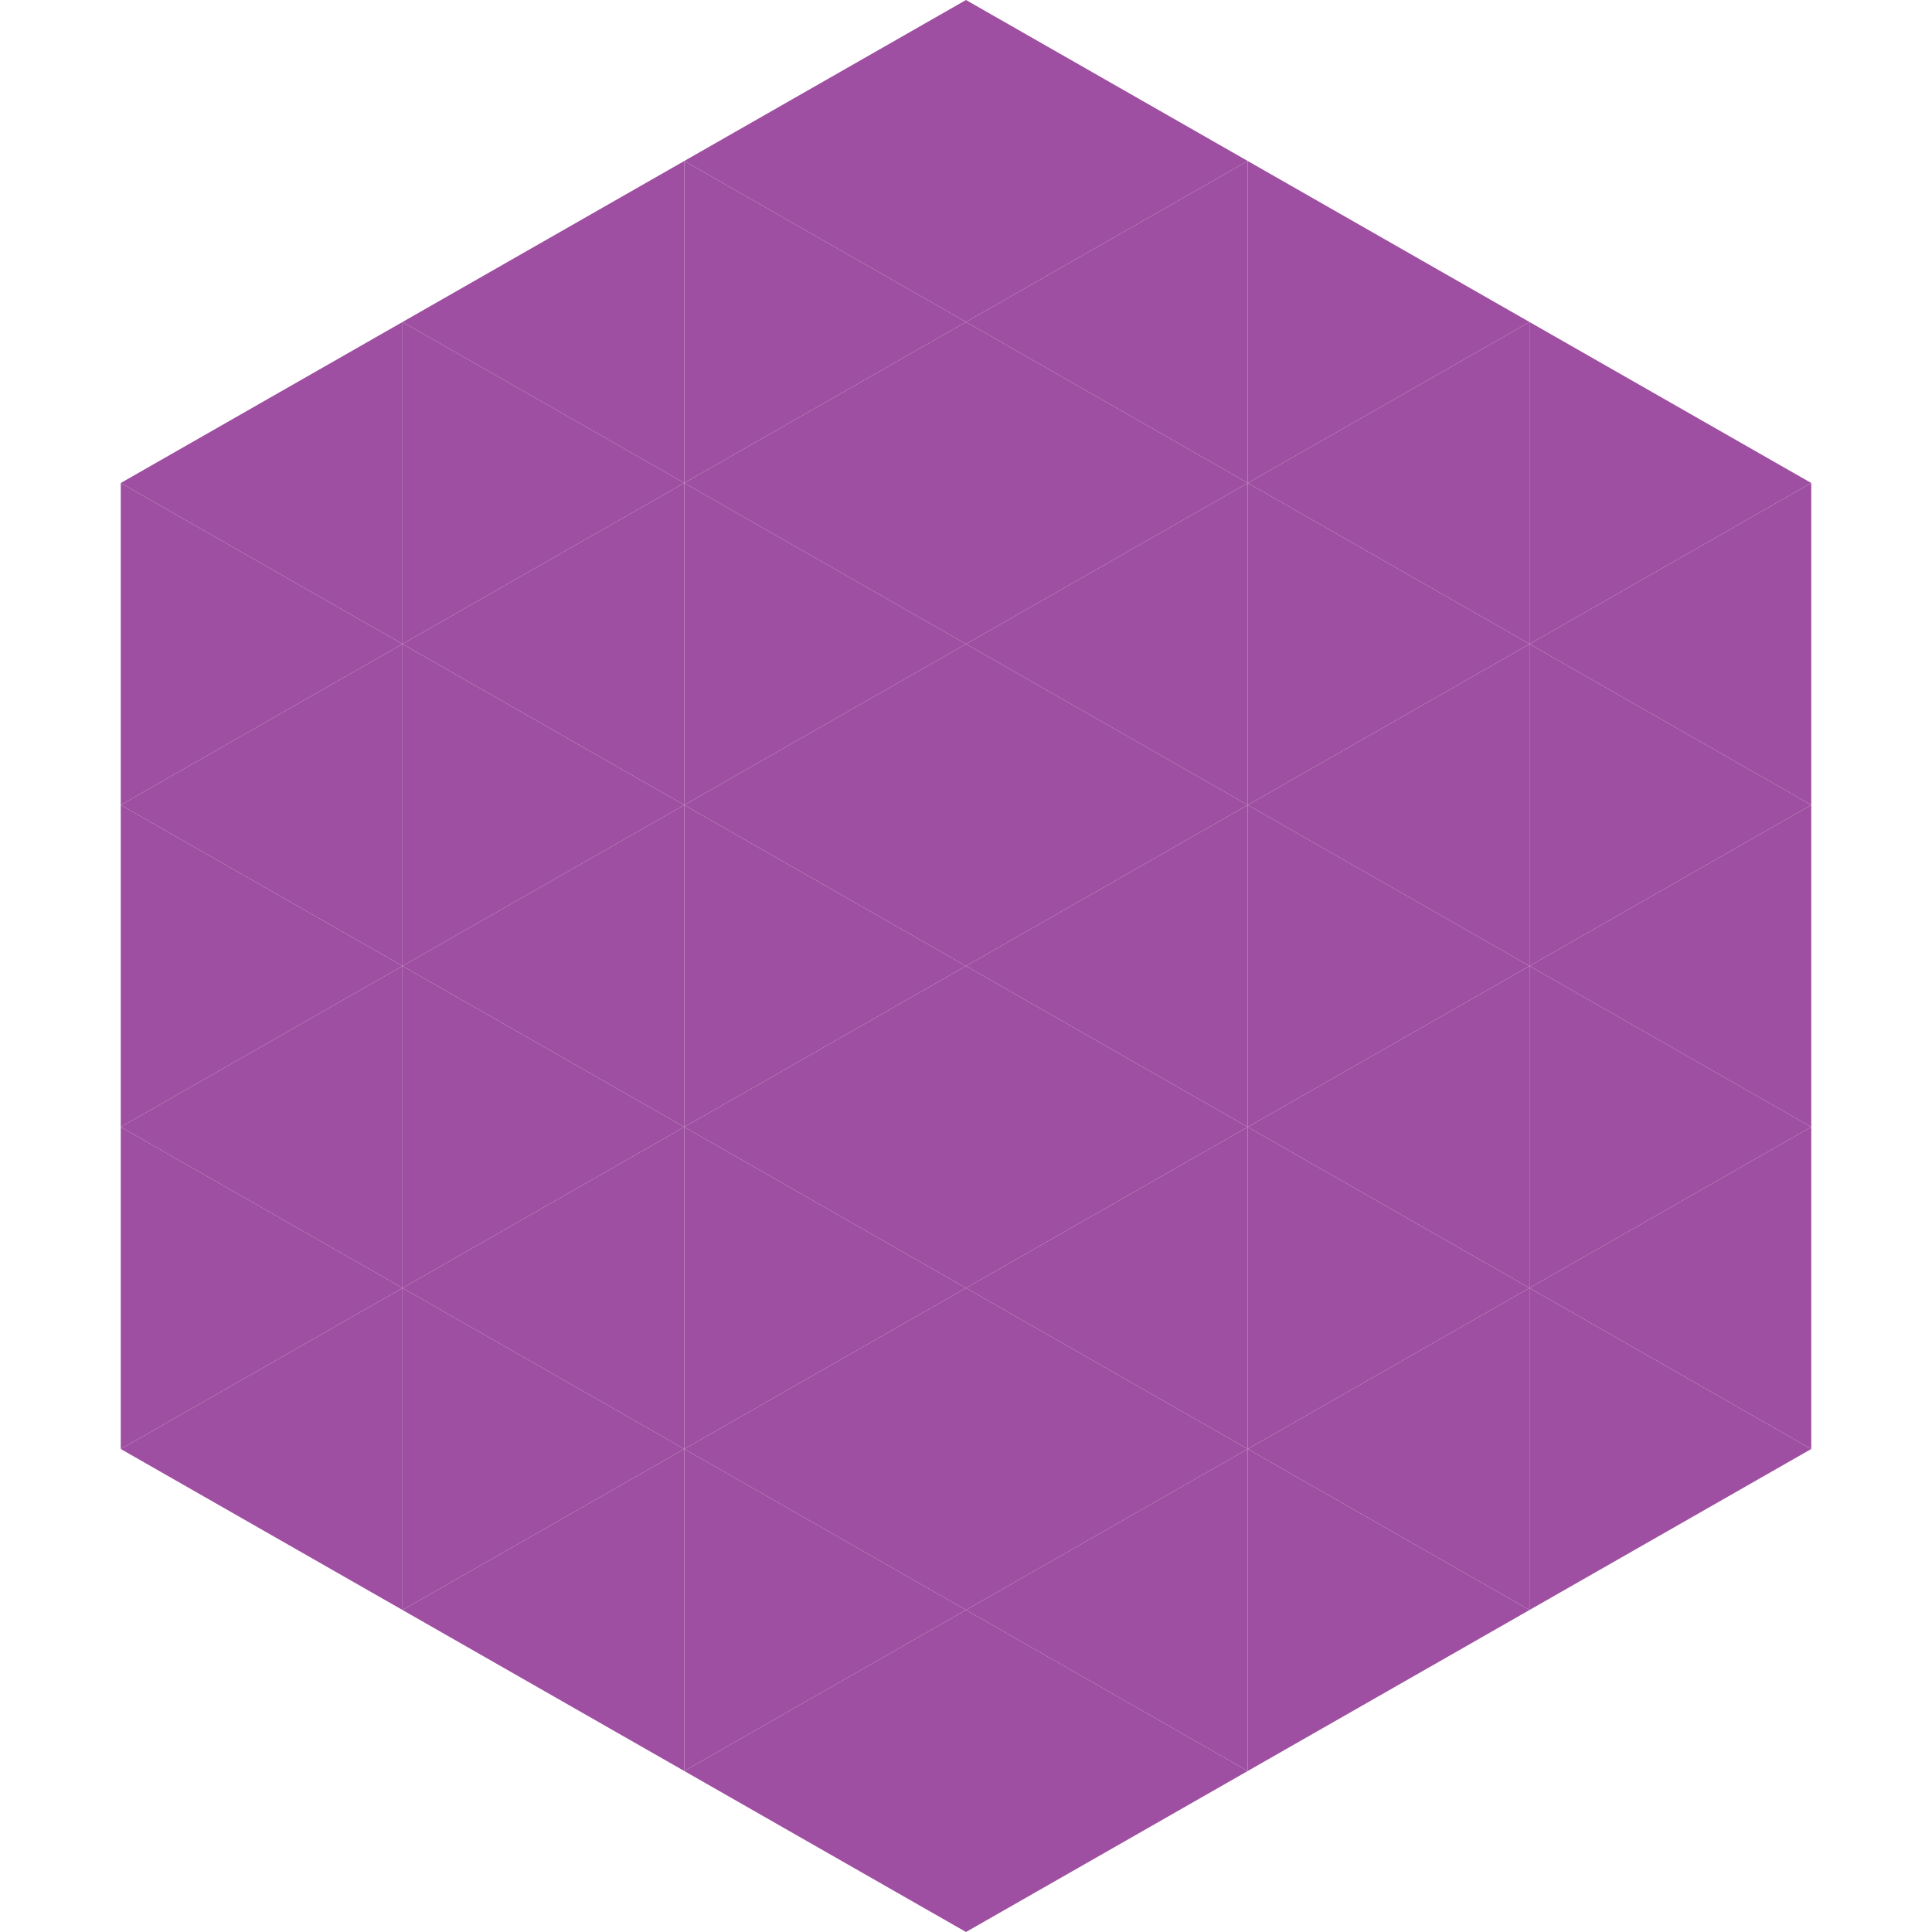 <?xml version="1.0"?>
<!-- Generated by SVGo -->
<svg width="240" height="240"
     xmlns="http://www.w3.org/2000/svg"
     xmlns:xlink="http://www.w3.org/1999/xlink">
<polygon points="50,40 15,60 50,80" style="fill:rgb(159,79,161)" />
<polygon points="190,40 225,60 190,80" style="fill:rgb(159,79,161)" />
<polygon points="15,60 50,80 15,100" style="fill:rgb(159,79,161)" />
<polygon points="225,60 190,80 225,100" style="fill:rgb(159,79,161)" />
<polygon points="50,80 15,100 50,120" style="fill:rgb(159,79,161)" />
<polygon points="190,80 225,100 190,120" style="fill:rgb(159,79,161)" />
<polygon points="15,100 50,120 15,140" style="fill:rgb(159,79,161)" />
<polygon points="225,100 190,120 225,140" style="fill:rgb(159,79,161)" />
<polygon points="50,120 15,140 50,160" style="fill:rgb(159,79,161)" />
<polygon points="190,120 225,140 190,160" style="fill:rgb(159,79,161)" />
<polygon points="15,140 50,160 15,180" style="fill:rgb(159,79,161)" />
<polygon points="225,140 190,160 225,180" style="fill:rgb(159,79,161)" />
<polygon points="50,160 15,180 50,200" style="fill:rgb(159,79,161)" />
<polygon points="190,160 225,180 190,200" style="fill:rgb(159,79,161)" />
<polygon points="15,180 50,200 15,220" style="fill:rgb(255,255,255); fill-opacity:0" />
<polygon points="225,180 190,200 225,220" style="fill:rgb(255,255,255); fill-opacity:0" />
<polygon points="50,0 85,20 50,40" style="fill:rgb(255,255,255); fill-opacity:0" />
<polygon points="190,0 155,20 190,40" style="fill:rgb(255,255,255); fill-opacity:0" />
<polygon points="85,20 50,40 85,60" style="fill:rgb(159,79,161)" />
<polygon points="155,20 190,40 155,60" style="fill:rgb(159,79,161)" />
<polygon points="50,40 85,60 50,80" style="fill:rgb(159,79,161)" />
<polygon points="190,40 155,60 190,80" style="fill:rgb(159,79,161)" />
<polygon points="85,60 50,80 85,100" style="fill:rgb(159,79,161)" />
<polygon points="155,60 190,80 155,100" style="fill:rgb(159,79,161)" />
<polygon points="50,80 85,100 50,120" style="fill:rgb(159,79,161)" />
<polygon points="190,80 155,100 190,120" style="fill:rgb(159,79,161)" />
<polygon points="85,100 50,120 85,140" style="fill:rgb(159,79,161)" />
<polygon points="155,100 190,120 155,140" style="fill:rgb(159,79,161)" />
<polygon points="50,120 85,140 50,160" style="fill:rgb(159,79,161)" />
<polygon points="190,120 155,140 190,160" style="fill:rgb(159,79,161)" />
<polygon points="85,140 50,160 85,180" style="fill:rgb(159,79,161)" />
<polygon points="155,140 190,160 155,180" style="fill:rgb(159,79,161)" />
<polygon points="50,160 85,180 50,200" style="fill:rgb(159,79,161)" />
<polygon points="190,160 155,180 190,200" style="fill:rgb(159,79,161)" />
<polygon points="85,180 50,200 85,220" style="fill:rgb(159,79,161)" />
<polygon points="155,180 190,200 155,220" style="fill:rgb(159,79,161)" />
<polygon points="120,0 85,20 120,40" style="fill:rgb(159,79,161)" />
<polygon points="120,0 155,20 120,40" style="fill:rgb(159,79,161)" />
<polygon points="85,20 120,40 85,60" style="fill:rgb(159,79,161)" />
<polygon points="155,20 120,40 155,60" style="fill:rgb(159,79,161)" />
<polygon points="120,40 85,60 120,80" style="fill:rgb(159,79,161)" />
<polygon points="120,40 155,60 120,80" style="fill:rgb(159,79,161)" />
<polygon points="85,60 120,80 85,100" style="fill:rgb(159,79,161)" />
<polygon points="155,60 120,80 155,100" style="fill:rgb(159,79,161)" />
<polygon points="120,80 85,100 120,120" style="fill:rgb(159,79,161)" />
<polygon points="120,80 155,100 120,120" style="fill:rgb(159,79,161)" />
<polygon points="85,100 120,120 85,140" style="fill:rgb(159,79,161)" />
<polygon points="155,100 120,120 155,140" style="fill:rgb(159,79,161)" />
<polygon points="120,120 85,140 120,160" style="fill:rgb(159,79,161)" />
<polygon points="120,120 155,140 120,160" style="fill:rgb(159,79,161)" />
<polygon points="85,140 120,160 85,180" style="fill:rgb(159,79,161)" />
<polygon points="155,140 120,160 155,180" style="fill:rgb(159,79,161)" />
<polygon points="120,160 85,180 120,200" style="fill:rgb(159,79,161)" />
<polygon points="120,160 155,180 120,200" style="fill:rgb(159,79,161)" />
<polygon points="85,180 120,200 85,220" style="fill:rgb(159,79,161)" />
<polygon points="155,180 120,200 155,220" style="fill:rgb(159,79,161)" />
<polygon points="120,200 85,220 120,240" style="fill:rgb(159,79,161)" />
<polygon points="120,200 155,220 120,240" style="fill:rgb(159,79,161)" />
<polygon points="85,220 120,240 85,260" style="fill:rgb(255,255,255); fill-opacity:0" />
<polygon points="155,220 120,240 155,260" style="fill:rgb(255,255,255); fill-opacity:0" />
</svg>
